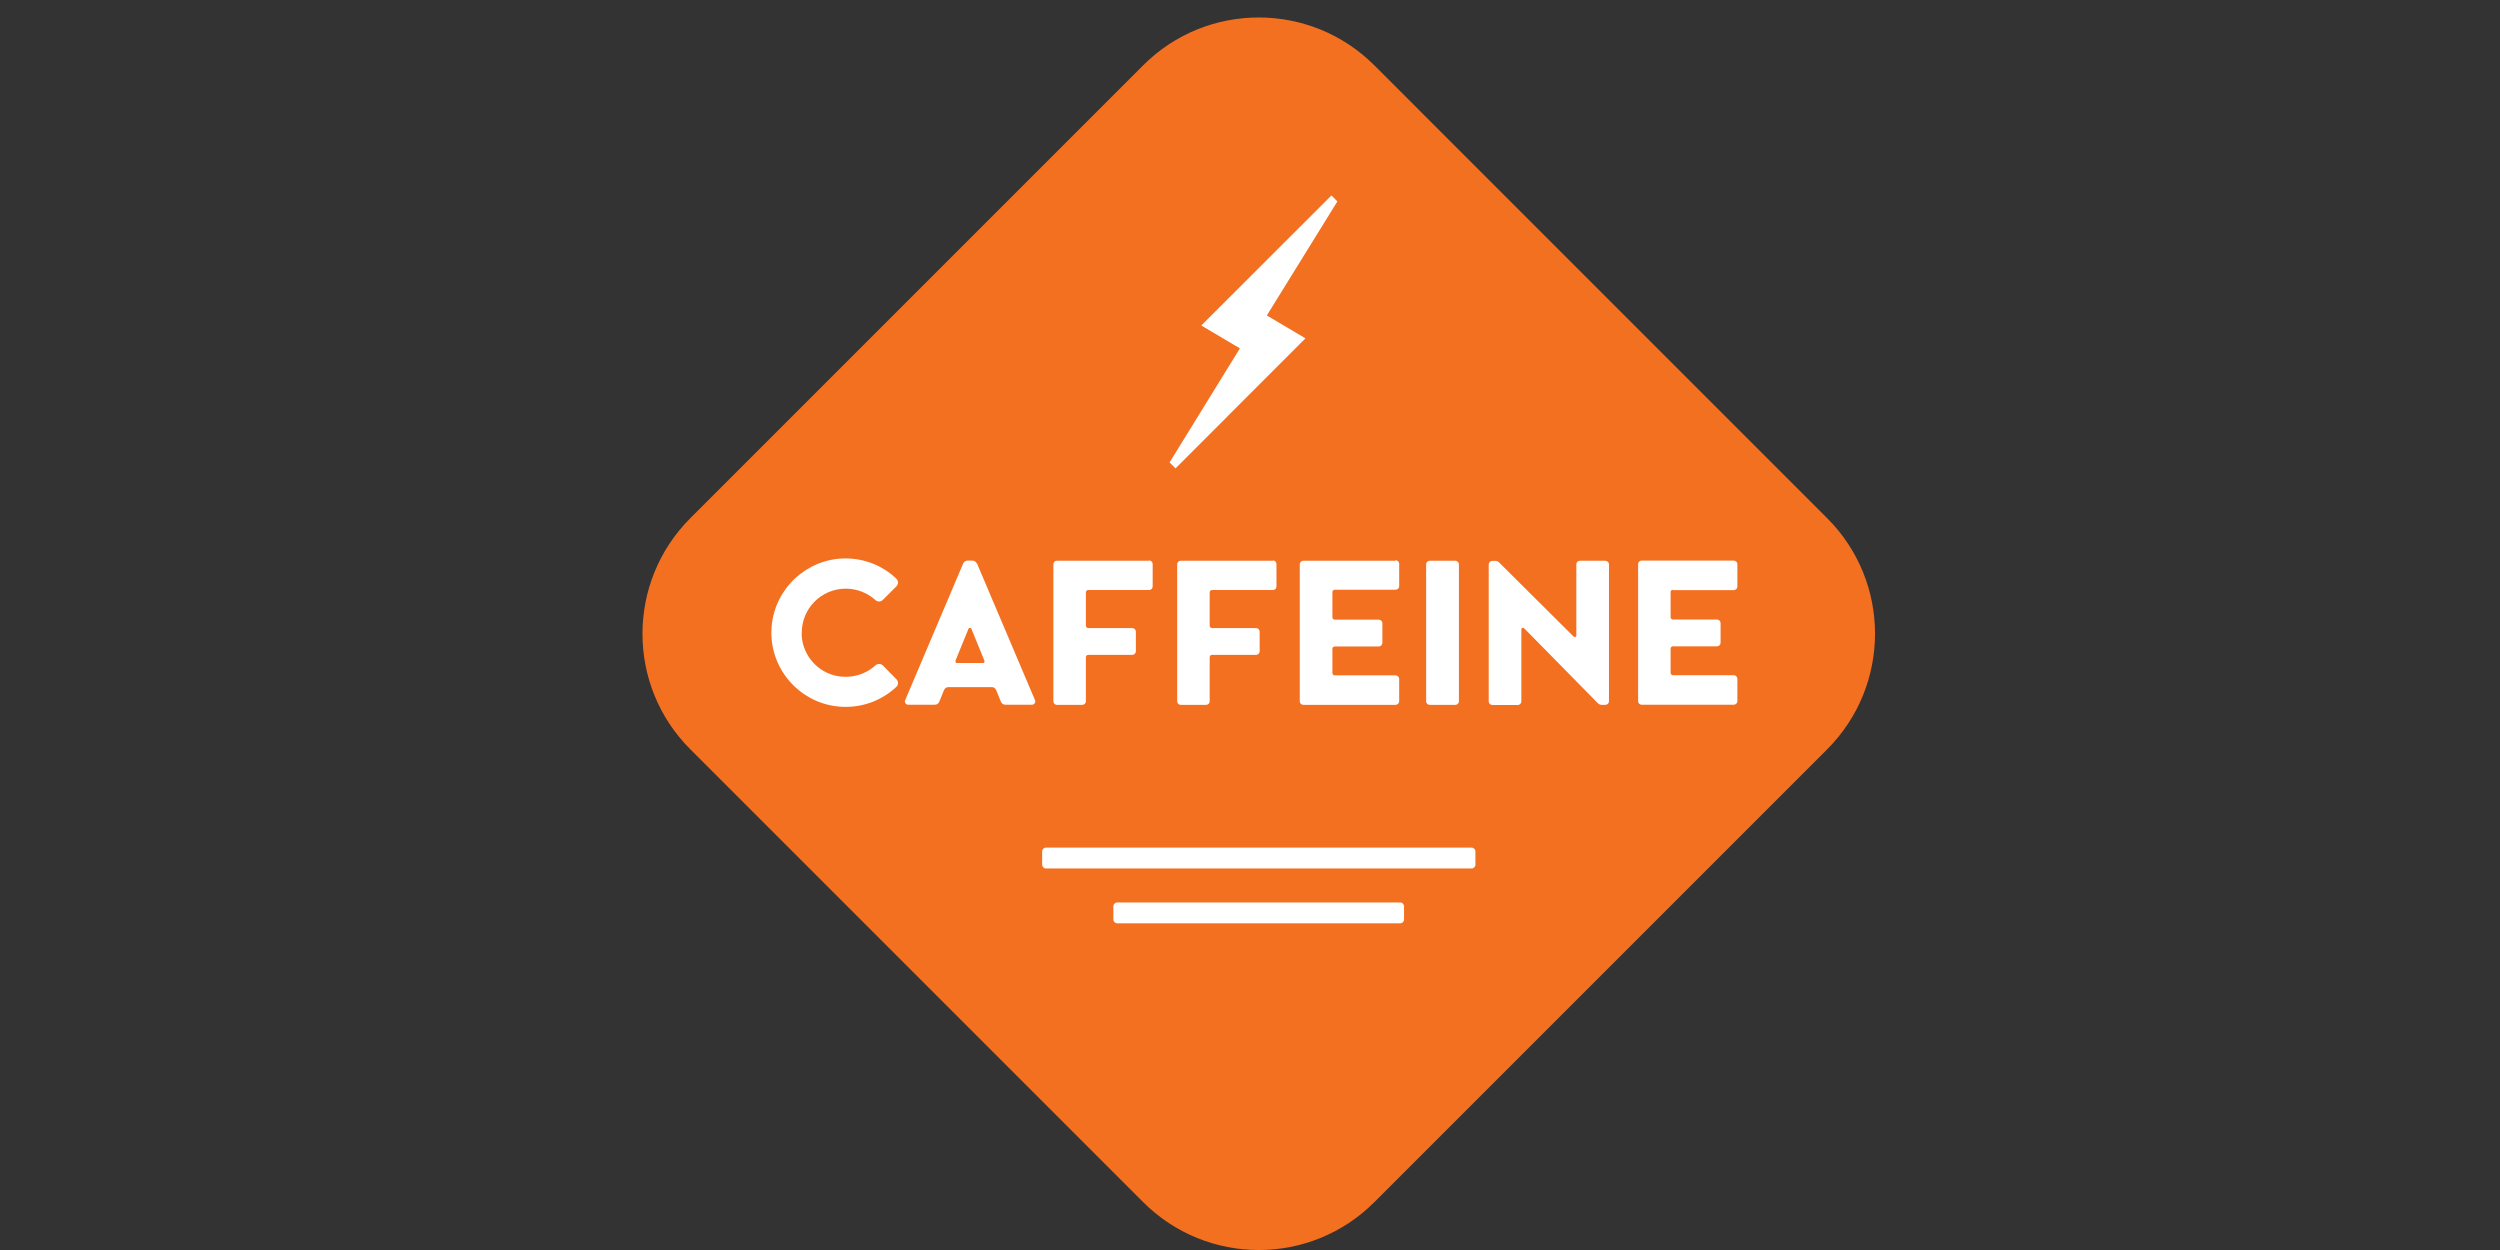 <svg width="120" height="60" viewBox="0 0 120 60" fill="none" xmlns="http://www.w3.org/2000/svg">
<rect x="0" y="0" width="120" height="60" fill="#333333" stroke="none"/>
<g clip-path="url(#clip0_13451_19328)">
<path fill-rule="evenodd" clip-rule="evenodd" d="M87.699 24.868L65.972 3.14C62.903 0.072 57.93 0.072 54.868 3.14L33.14 24.868C30.072 27.936 30.072 32.91 33.14 35.972L54.868 57.699C57.936 60.768 62.91 60.768 65.972 57.699L87.699 35.972C90.768 32.903 90.768 27.93 87.699 24.868Z" fill="#F37021"/>
<path d="M55.159 26.916H50.725C50.641 26.916 50.562 26.994 50.562 27.085V33.664C50.562 33.755 50.641 33.833 50.725 33.833H51.947C52.045 33.833 52.123 33.755 52.123 33.664V31.538C52.123 31.479 52.175 31.434 52.233 31.434H54.346C54.444 31.434 54.522 31.356 54.522 31.258V30.316C54.522 30.225 54.444 30.147 54.346 30.147H52.233C52.175 30.147 52.123 30.095 52.123 30.03V28.43C52.123 28.372 52.175 28.32 52.233 28.32H55.159C55.256 28.32 55.328 28.242 55.328 28.151V27.072C55.328 26.981 55.256 26.902 55.159 26.902" fill="white"/>
<path d="M60.808 15.142L64.195 9.668L63.909 9.382L57.662 15.623L59.515 16.722L56.14 22.196L56.426 22.482L62.661 16.241L60.808 15.142Z" fill="white"/>
<path d="M46.883 27.046C46.844 26.955 46.766 26.909 46.675 26.909H46.441C46.35 26.909 46.272 26.961 46.233 27.046L43.444 33.619C43.405 33.729 43.496 33.827 43.593 33.827H44.867C44.965 33.827 45.043 33.775 45.082 33.69L45.309 33.131C45.349 33.04 45.426 32.981 45.517 32.981H47.611C47.702 32.981 47.78 33.04 47.819 33.131L48.047 33.69C48.086 33.775 48.163 33.827 48.261 33.827H49.535C49.633 33.827 49.724 33.729 49.685 33.619L46.896 27.046H46.883ZM47.188 31.824H45.934C45.875 31.824 45.849 31.766 45.862 31.714L46.486 30.186C46.486 30.186 46.512 30.14 46.558 30.14C46.603 30.14 46.616 30.16 46.629 30.186L47.253 31.714C47.273 31.766 47.247 31.824 47.182 31.824" fill="white"/>
<path d="M61.102 26.916H56.668C56.577 26.916 56.505 26.994 56.505 27.085V33.664C56.505 33.755 56.583 33.833 56.668 33.833H57.89C57.987 33.833 58.065 33.755 58.065 33.664V31.538C58.065 31.479 58.117 31.434 58.176 31.434H60.289C60.386 31.434 60.464 31.356 60.464 31.258V30.316C60.464 30.225 60.386 30.147 60.289 30.147H58.176C58.117 30.147 58.065 30.095 58.065 30.03V28.43C58.065 28.372 58.117 28.32 58.176 28.32H61.102C61.199 28.32 61.27 28.242 61.27 28.151V27.072C61.27 26.981 61.199 26.902 61.102 26.902" fill="white"/>
<path d="M40.596 28.255C41.142 28.255 41.655 28.469 42.026 28.807C42.071 28.853 42.136 28.872 42.195 28.872C42.26 28.872 42.325 28.846 42.37 28.801L43.027 28.144C43.079 28.092 43.105 28.027 43.105 27.962C43.105 27.897 43.079 27.832 43.027 27.78C42.396 27.175 41.538 26.805 40.589 26.805C40.57 26.805 40.55 26.805 40.531 26.805C38.717 26.831 37.189 28.255 37.039 30.069C37.033 30.166 37.026 30.27 37.026 30.368C37.026 32.331 38.626 33.93 40.589 33.93C41.538 33.93 42.39 33.566 43.027 32.968C43.079 32.916 43.105 32.851 43.105 32.786C43.105 32.721 43.079 32.656 43.034 32.611L42.377 31.941C42.331 31.895 42.26 31.869 42.201 31.869C42.136 31.869 42.078 31.889 42.026 31.934C41.649 32.279 41.142 32.487 40.596 32.487C40.459 32.487 40.322 32.474 40.179 32.448C39.256 32.273 38.554 31.479 38.483 30.543C38.483 30.485 38.483 30.433 38.483 30.374C38.483 29.204 39.425 28.255 40.602 28.255" fill="white"/>
<path d="M80.299 28.326H83.218C83.316 28.326 83.394 28.248 83.394 28.157V27.078C83.394 26.987 83.316 26.909 83.218 26.909H78.791C78.707 26.909 78.629 26.987 78.629 27.078V33.657C78.629 33.749 78.707 33.827 78.791 33.827H83.218C83.316 33.827 83.394 33.749 83.394 33.657V32.578C83.394 32.494 83.316 32.409 83.218 32.409H80.299C80.241 32.409 80.189 32.357 80.189 32.299V31.142C80.189 31.07 80.234 31.024 80.299 31.024H82.412C82.51 31.024 82.588 30.947 82.588 30.855V29.913C82.588 29.815 82.51 29.737 82.412 29.737H80.299C80.241 29.737 80.189 29.685 80.189 29.633V28.418C80.189 28.359 80.234 28.307 80.299 28.307" fill="white"/>
<path d="M66.985 26.916H62.558C62.473 26.916 62.389 26.994 62.389 27.085V33.664C62.389 33.755 62.467 33.833 62.558 33.833H66.985C67.083 33.833 67.161 33.755 67.161 33.664V32.585C67.161 32.5 67.083 32.416 66.985 32.416H64.066C64.007 32.416 63.955 32.364 63.955 32.305V31.148C63.955 31.076 64.007 31.031 64.066 31.031H66.179C66.276 31.031 66.354 30.953 66.354 30.862V29.919C66.354 29.822 66.276 29.744 66.179 29.744H64.066C64.007 29.744 63.955 29.692 63.955 29.633V28.417C63.955 28.359 64.007 28.307 64.066 28.307H66.985C67.083 28.307 67.161 28.229 67.161 28.138V27.059C67.161 26.968 67.083 26.89 66.985 26.89" fill="white"/>
<path d="M77.056 26.916H75.833C75.736 26.916 75.664 26.994 75.664 27.085V30.504C75.664 30.582 75.573 30.595 75.534 30.556L71.939 26.981C71.9 26.942 71.842 26.922 71.783 26.922H71.634C71.536 26.922 71.458 27 71.458 27.091V33.67C71.458 33.761 71.536 33.839 71.634 33.839H72.856C72.953 33.839 73.025 33.761 73.025 33.67V30.212C73.025 30.134 73.116 30.114 73.161 30.16L76.698 33.755C76.75 33.807 76.815 33.833 76.887 33.833H77.056C77.153 33.833 77.231 33.755 77.231 33.664V27.085C77.231 26.994 77.153 26.916 77.056 26.916Z" fill="white"/>
<path d="M69.859 26.916H68.623C68.532 26.916 68.454 26.994 68.454 27.085V33.664C68.454 33.755 68.532 33.833 68.623 33.833H69.859C69.95 33.833 70.028 33.755 70.028 33.664V27.085C70.028 26.994 69.95 26.916 69.859 26.916Z" fill="white"/>
<path d="M50.023 40.867V41.505C50.023 41.602 50.107 41.687 50.205 41.687H70.638C70.736 41.687 70.82 41.602 70.82 41.505V40.867C70.82 40.77 70.736 40.685 70.638 40.685H50.205C50.107 40.685 50.023 40.77 50.023 40.867Z" fill="white"/>
<path d="M53.442 43.5V44.138C53.442 44.235 53.527 44.319 53.624 44.319H67.212C67.31 44.319 67.394 44.235 67.394 44.138V43.5C67.394 43.403 67.31 43.318 67.212 43.318H53.624C53.527 43.318 53.442 43.403 53.442 43.5Z" fill="white"/>
</g>
<defs>
<clipPath id="clip0_13451_19328">
<rect width="120" height="60" fill="white"/>
</clipPath>
</defs>
</svg>
